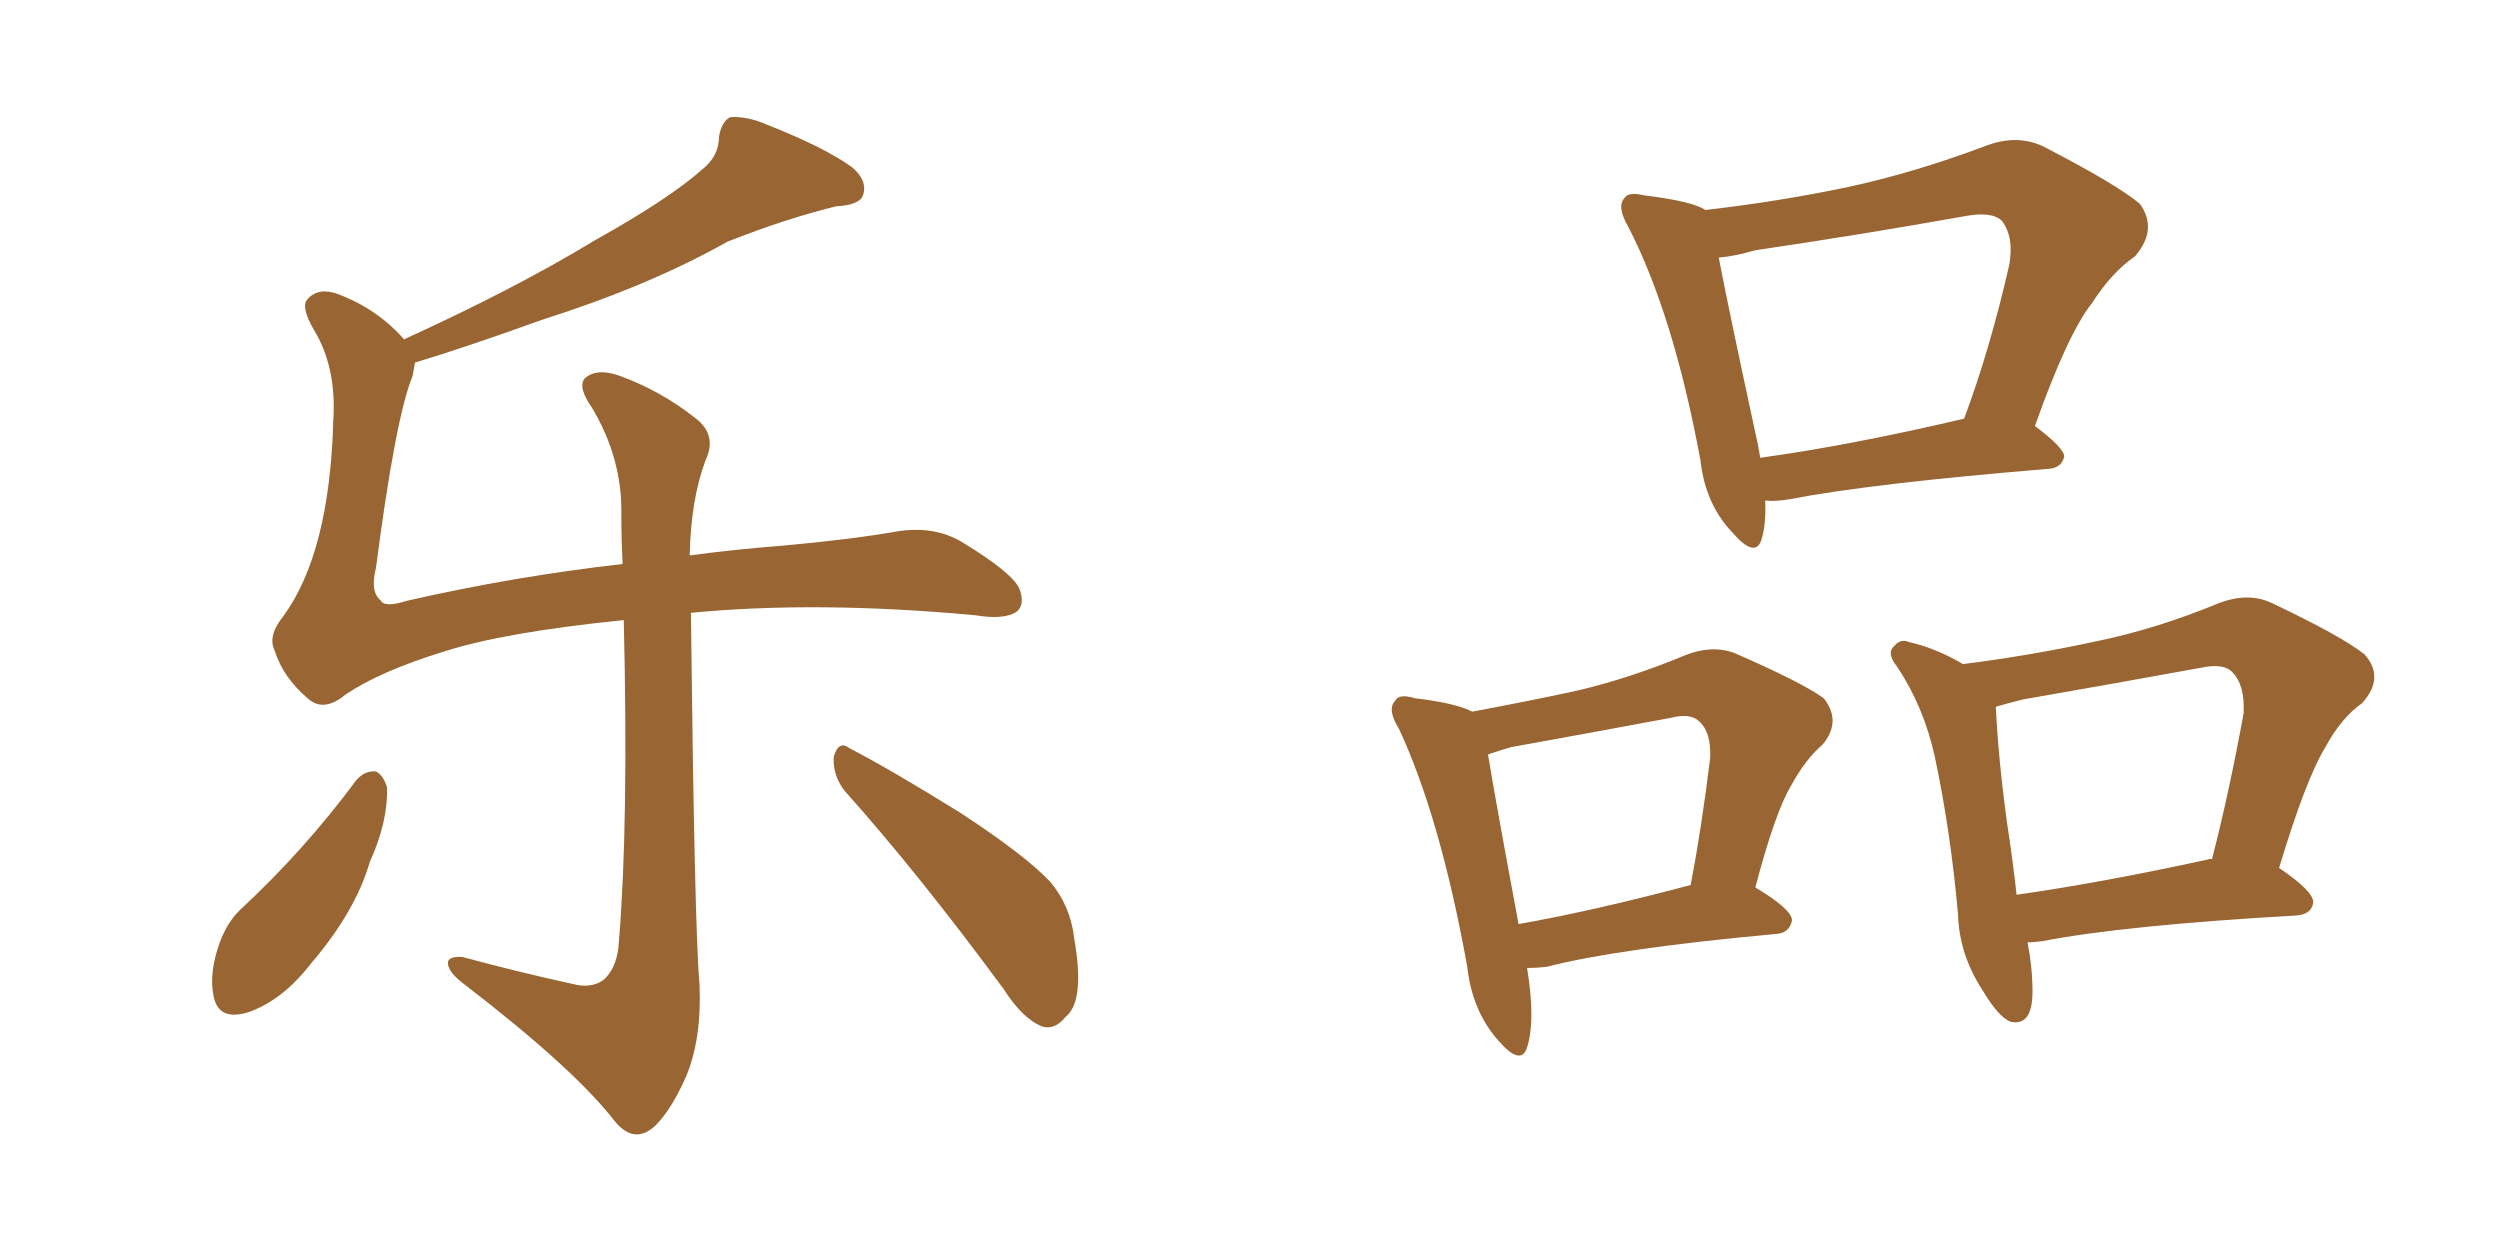 <svg xmlns="http://www.w3.org/2000/svg" xmlns:xlink="http://www.w3.org/1999/xlink" width="300" height="150"><path fill="#996633" padding="10" d="M42.77 93.60L42.77 93.60Q43.80 92.43 45.12 92.58L45.12 92.58Q46.00 93.02 46.44 94.48L46.44 94.48Q46.58 98.58 44.38 103.42L44.38 103.42Q42.63 109.42 37.35 115.58L37.35 115.58Q33.98 119.97 29.88 121.44L29.88 121.44Q26.22 122.61 25.63 119.53L25.63 119.53Q25.05 116.75 26.37 113.09L26.37 113.09Q27.25 110.74 28.71 109.28L28.71 109.28Q36.47 102.10 42.77 93.60ZM49.80 43.51L49.80 43.51Q49.66 44.24 49.51 45.12L49.51 45.12Q47.46 50.10 45.12 68.12L45.12 68.12Q44.38 71.04 45.70 72.07L45.70 72.07Q46.14 72.95 48.93 72.07L48.93 72.07Q61.82 69.14 74.71 67.68L74.71 67.68Q74.56 64.60 74.56 61.82L74.56 61.82Q74.71 55.08 71.04 48.93L71.04 48.93Q69.29 46.44 70.17 45.41L70.17 45.41Q71.63 44.09 74.41 45.12L74.41 45.12Q79.25 46.88 83.35 50.10L83.35 50.10Q86.13 52.15 84.67 55.22L84.67 55.22Q82.91 59.91 82.76 66.65L82.76 66.65Q88.18 65.92 93.90 65.48L93.90 65.48Q102.10 64.75 107.96 63.72L107.96 63.72Q112.21 63.13 115.43 65.04L115.43 65.04Q121.44 68.70 122.31 70.61L122.31 70.61Q123.05 72.51 122.02 73.39L122.02 73.39Q120.56 74.41 117.04 73.83L117.04 73.83Q98.00 72.07 82.91 73.54L82.91 73.54Q83.35 111.77 83.94 118.07L83.94 118.07Q84.23 124.66 82.32 129.20L82.32 129.20Q80.57 133.15 78.66 135.06L78.66 135.06Q76.17 137.40 73.83 134.62L73.83 134.62Q68.99 128.32 55.66 118.07L55.66 118.07Q53.91 116.75 53.76 115.72L53.76 115.72Q53.61 114.70 55.52 114.84L55.52 114.84Q61.96 116.60 68.70 118.07L68.70 118.07Q70.90 118.65 72.36 117.63L72.36 117.63Q74.12 116.16 74.27 112.94L74.27 112.94Q75.44 98.73 74.85 74.41L74.85 74.41Q60.35 75.88 53.17 78.22L53.17 78.22Q45.56 80.57 41.46 83.35L41.46 83.35Q38.82 85.55 36.91 83.79L36.91 83.79Q33.98 81.30 32.96 78.08L32.96 78.08Q32.08 76.32 33.98 73.97L33.98 73.97Q39.55 66.36 39.99 50.54L39.99 50.54Q40.43 44.09 37.65 39.55L37.65 39.55Q36.04 36.77 36.91 35.89L36.91 35.89Q38.23 34.42 40.58 35.30L40.58 35.30Q45.26 37.06 48.49 40.72L48.49 40.72Q61.96 34.57 71.34 28.86L71.34 28.86Q80.27 23.88 84.23 20.36L84.23 20.36Q86.28 18.75 86.28 16.41L86.28 16.41Q86.57 14.65 87.60 14.06L87.60 14.06Q89.65 13.92 91.99 14.94L91.99 14.94Q99.02 17.72 102.25 20.07L102.25 20.07Q104.15 21.68 103.56 23.44L103.56 23.44Q103.13 24.61 100.34 24.76L100.34 24.76Q94.34 26.22 87.30 29.00L87.30 29.00Q77.93 34.28 65.04 38.38L65.04 38.38Q55.66 41.75 49.80 43.51ZM101.37 94.92L101.37 94.92L101.37 94.92Q99.90 93.02 100.05 90.82L100.05 90.82Q100.63 88.77 101.95 89.79L101.95 89.79Q106.79 92.29 115.28 97.56L115.28 97.56Q122.90 102.54 125.98 105.76L125.98 105.76Q128.47 108.69 128.91 112.65L128.91 112.65Q130.22 120.12 127.88 122.02L127.88 122.02Q126.56 123.63 125.10 123.19L125.10 123.19Q122.75 122.31 120.41 118.65L120.41 118.65Q110.16 104.74 101.37 94.92ZM211.82 60.06L211.82 60.06Q211.96 62.84 211.38 64.75L211.38 64.75Q210.64 67.09 207.86 63.87L207.86 63.87Q204.64 60.50 204.05 55.22L204.05 55.22Q200.83 37.79 195.41 27.25L195.41 27.25Q193.95 24.76 194.97 23.73L194.97 23.73Q195.41 23.00 197.31 23.44L197.31 23.44Q203.17 24.17 204.64 25.20L204.64 25.20Q213.57 24.17 221.92 22.41L221.92 22.41Q229.98 20.65 238.48 17.43L238.48 17.43Q242.14 16.11 245.21 17.58L245.21 17.58Q254.00 22.12 256.79 24.46L256.79 24.46Q258.98 27.54 256.20 30.76L256.20 30.76Q253.42 32.67 251.07 36.33L251.07 36.33Q248.14 39.99 244.19 51.12L244.19 51.12Q247.71 53.76 247.71 54.79L247.71 54.79Q247.41 56.10 245.95 56.25L245.95 56.25Q224.56 58.01 214.75 59.91L214.75 59.91Q212.84 60.21 211.82 60.06ZM211.23 54.93L211.23 54.93Q221.92 53.47 235.69 50.24L235.69 50.24Q238.77 42.04 241.11 31.79L241.11 31.79Q241.70 28.42 240.23 26.51L240.23 26.51Q239.06 25.34 235.84 25.93L235.84 25.93Q223.54 28.13 210.64 30.03L210.64 30.03Q208.15 30.76 206.25 30.91L206.25 30.91Q207.42 37.06 210.94 53.32L210.94 53.32Q211.08 54.05 211.23 54.93ZM183.25 116.16L183.25 116.16Q184.28 122.46 183.25 125.68L183.25 125.68Q182.52 128.03 179.74 124.80L179.74 124.80Q176.66 121.29 176.07 116.02L176.07 116.02Q172.85 98.14 167.87 87.45L167.87 87.45Q166.41 85.11 167.43 84.08L167.43 84.08Q167.87 83.20 169.78 83.79L169.78 83.79Q174.76 84.38 176.66 85.40L176.66 85.40Q182.96 84.23 189.11 82.91L189.11 82.91Q195.41 81.45 202.15 78.66L202.15 78.66Q205.37 77.34 208.15 78.37L208.15 78.37Q216.21 81.88 218.85 83.79L218.85 83.79Q221.04 86.57 218.70 89.36L218.70 89.36Q216.65 91.11 214.89 94.34L214.89 94.34Q212.99 97.56 210.64 106.49L210.64 106.49Q215.04 109.13 215.04 110.45L215.04 110.45Q214.75 111.91 213.28 112.06L213.28 112.06Q194.09 113.82 185.60 116.02L185.60 116.02Q184.28 116.16 183.25 116.16ZM182.23 110.89L182.23 110.89Q191.31 109.28 202.88 106.20L202.88 106.20Q204.20 99.32 205.22 90.97L205.22 90.97Q205.37 87.89 203.91 86.57L203.91 86.57Q202.88 85.55 200.54 86.13L200.54 86.13Q191.16 87.89 181.35 89.65L181.35 89.65Q179.88 90.09 178.56 90.53L178.56 90.53Q179.44 95.95 182.23 110.89ZM243.31 113.09L243.31 113.09Q243.90 116.16 243.90 118.95L243.90 118.95Q243.90 123.19 241.26 122.61L241.26 122.61Q239.79 122.02 237.89 118.80L237.89 118.80Q235.11 114.55 234.96 109.72L234.96 109.72Q234.08 99.76 232.18 90.82L232.18 90.82Q230.86 84.81 227.64 79.98L227.64 79.98Q226.32 78.37 227.34 77.49L227.34 77.49Q228.08 76.61 229.10 77.05L229.10 77.05Q232.32 77.78 235.55 79.69L235.55 79.69Q243.75 78.66 251.81 76.90L251.81 76.90Q258.84 75.44 266.31 72.36L266.31 72.36Q269.82 71.04 272.61 72.36L272.61 72.36Q280.96 76.32 283.74 78.52L283.74 78.52Q286.23 81.30 283.45 84.38L283.45 84.38Q280.96 86.13 279.05 89.65L279.05 89.65Q276.71 93.46 273.49 104.15L273.49 104.15Q277.59 106.93 277.59 108.25L277.59 108.25Q277.44 109.72 275.54 109.86L275.54 109.86Q254.88 111.04 245.07 112.94L245.07 112.94Q243.90 113.09 243.31 113.09ZM264.99 103.13L264.99 103.13L264.99 103.13Q265.28 102.98 265.43 103.13L265.43 103.13Q267.48 95.21 269.24 85.55L269.24 85.55Q269.38 82.18 267.92 80.71L267.92 80.71Q266.89 79.54 264.11 80.13L264.11 80.13Q253.71 82.03 242.72 83.94L242.72 83.94Q240.97 84.38 239.50 84.81L239.50 84.81Q239.79 90.97 240.82 98.58L240.82 98.58Q241.55 103.27 241.99 107.37L241.99 107.37Q252.25 105.91 264.99 103.13Z"/></svg>